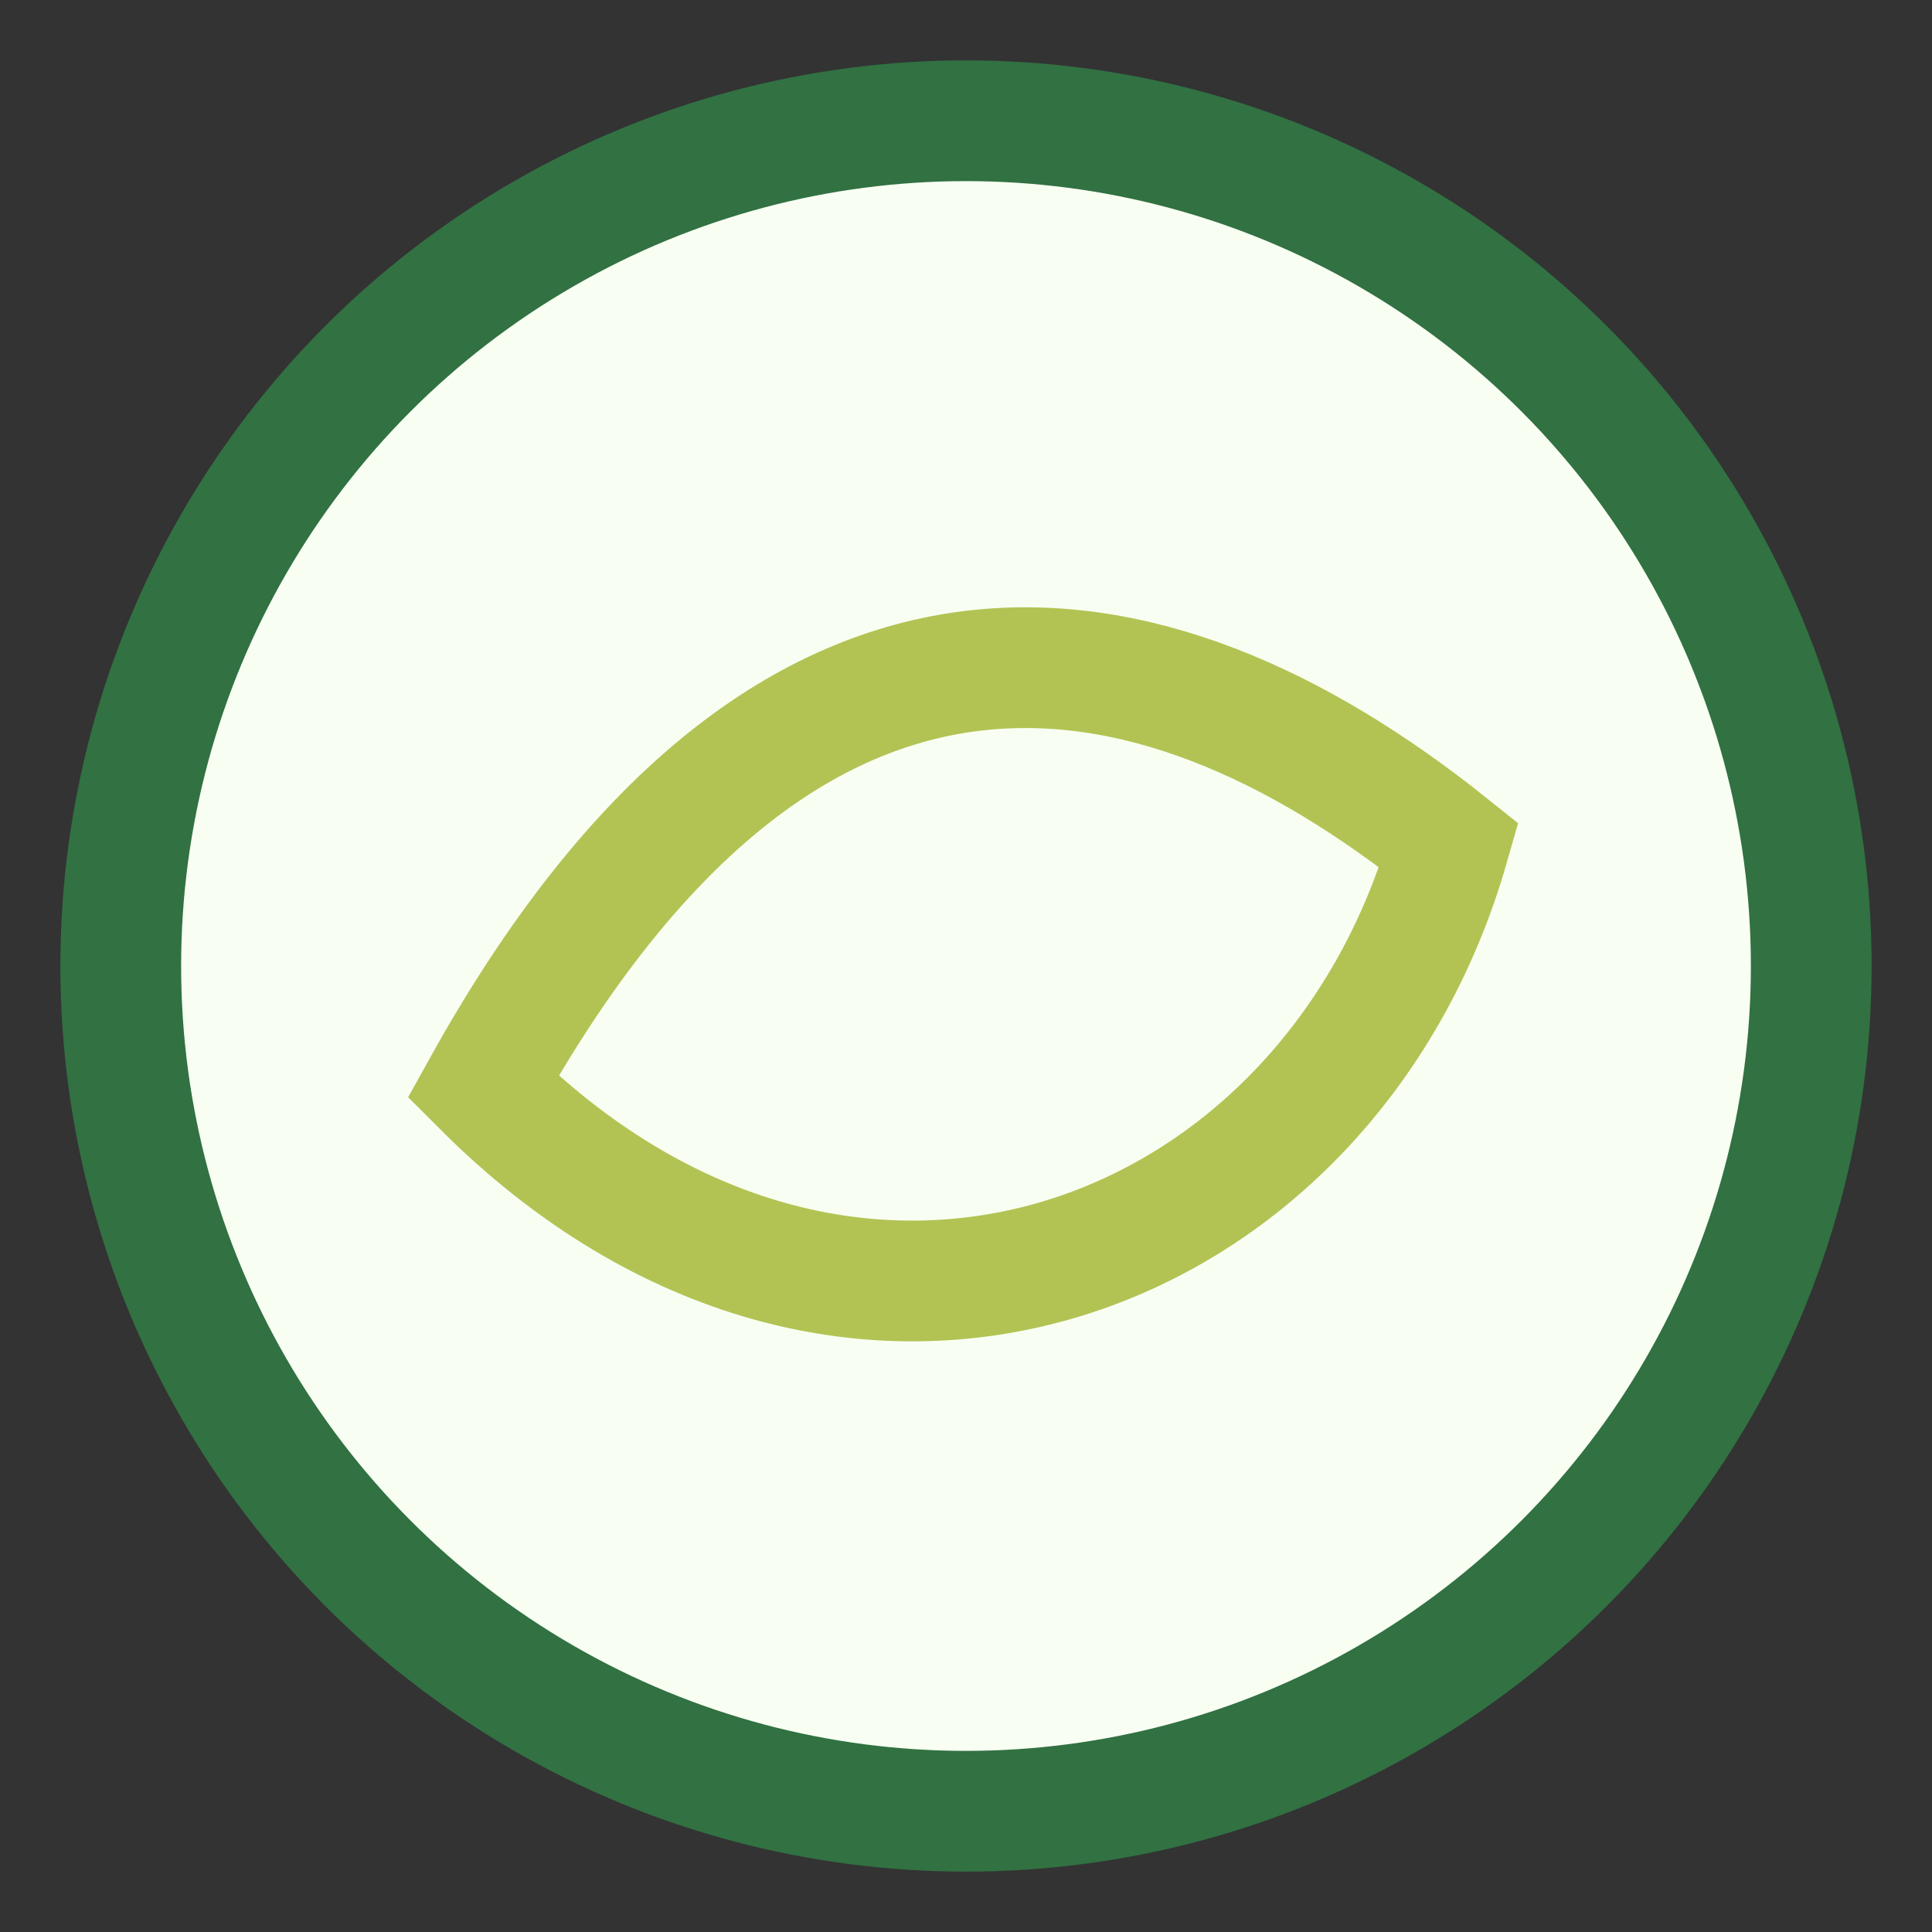 <?xml version="1.0" encoding="UTF-8"?>
<svg xmlns="http://www.w3.org/2000/svg" width="32" height="32" viewBox="0 0 32 32"><rect x="0" y="0" width="32" height="32" fill="#333333" stroke="none"/><circle cx="16" cy="16" r="14" fill="#F8FFF2" stroke="#317142" stroke-width="2"/><path d="M8 18c5-9 11-8 16-4-2 7-10 10-16 4Z" fill="none" stroke="#B2C354" stroke-width="2"/></svg>